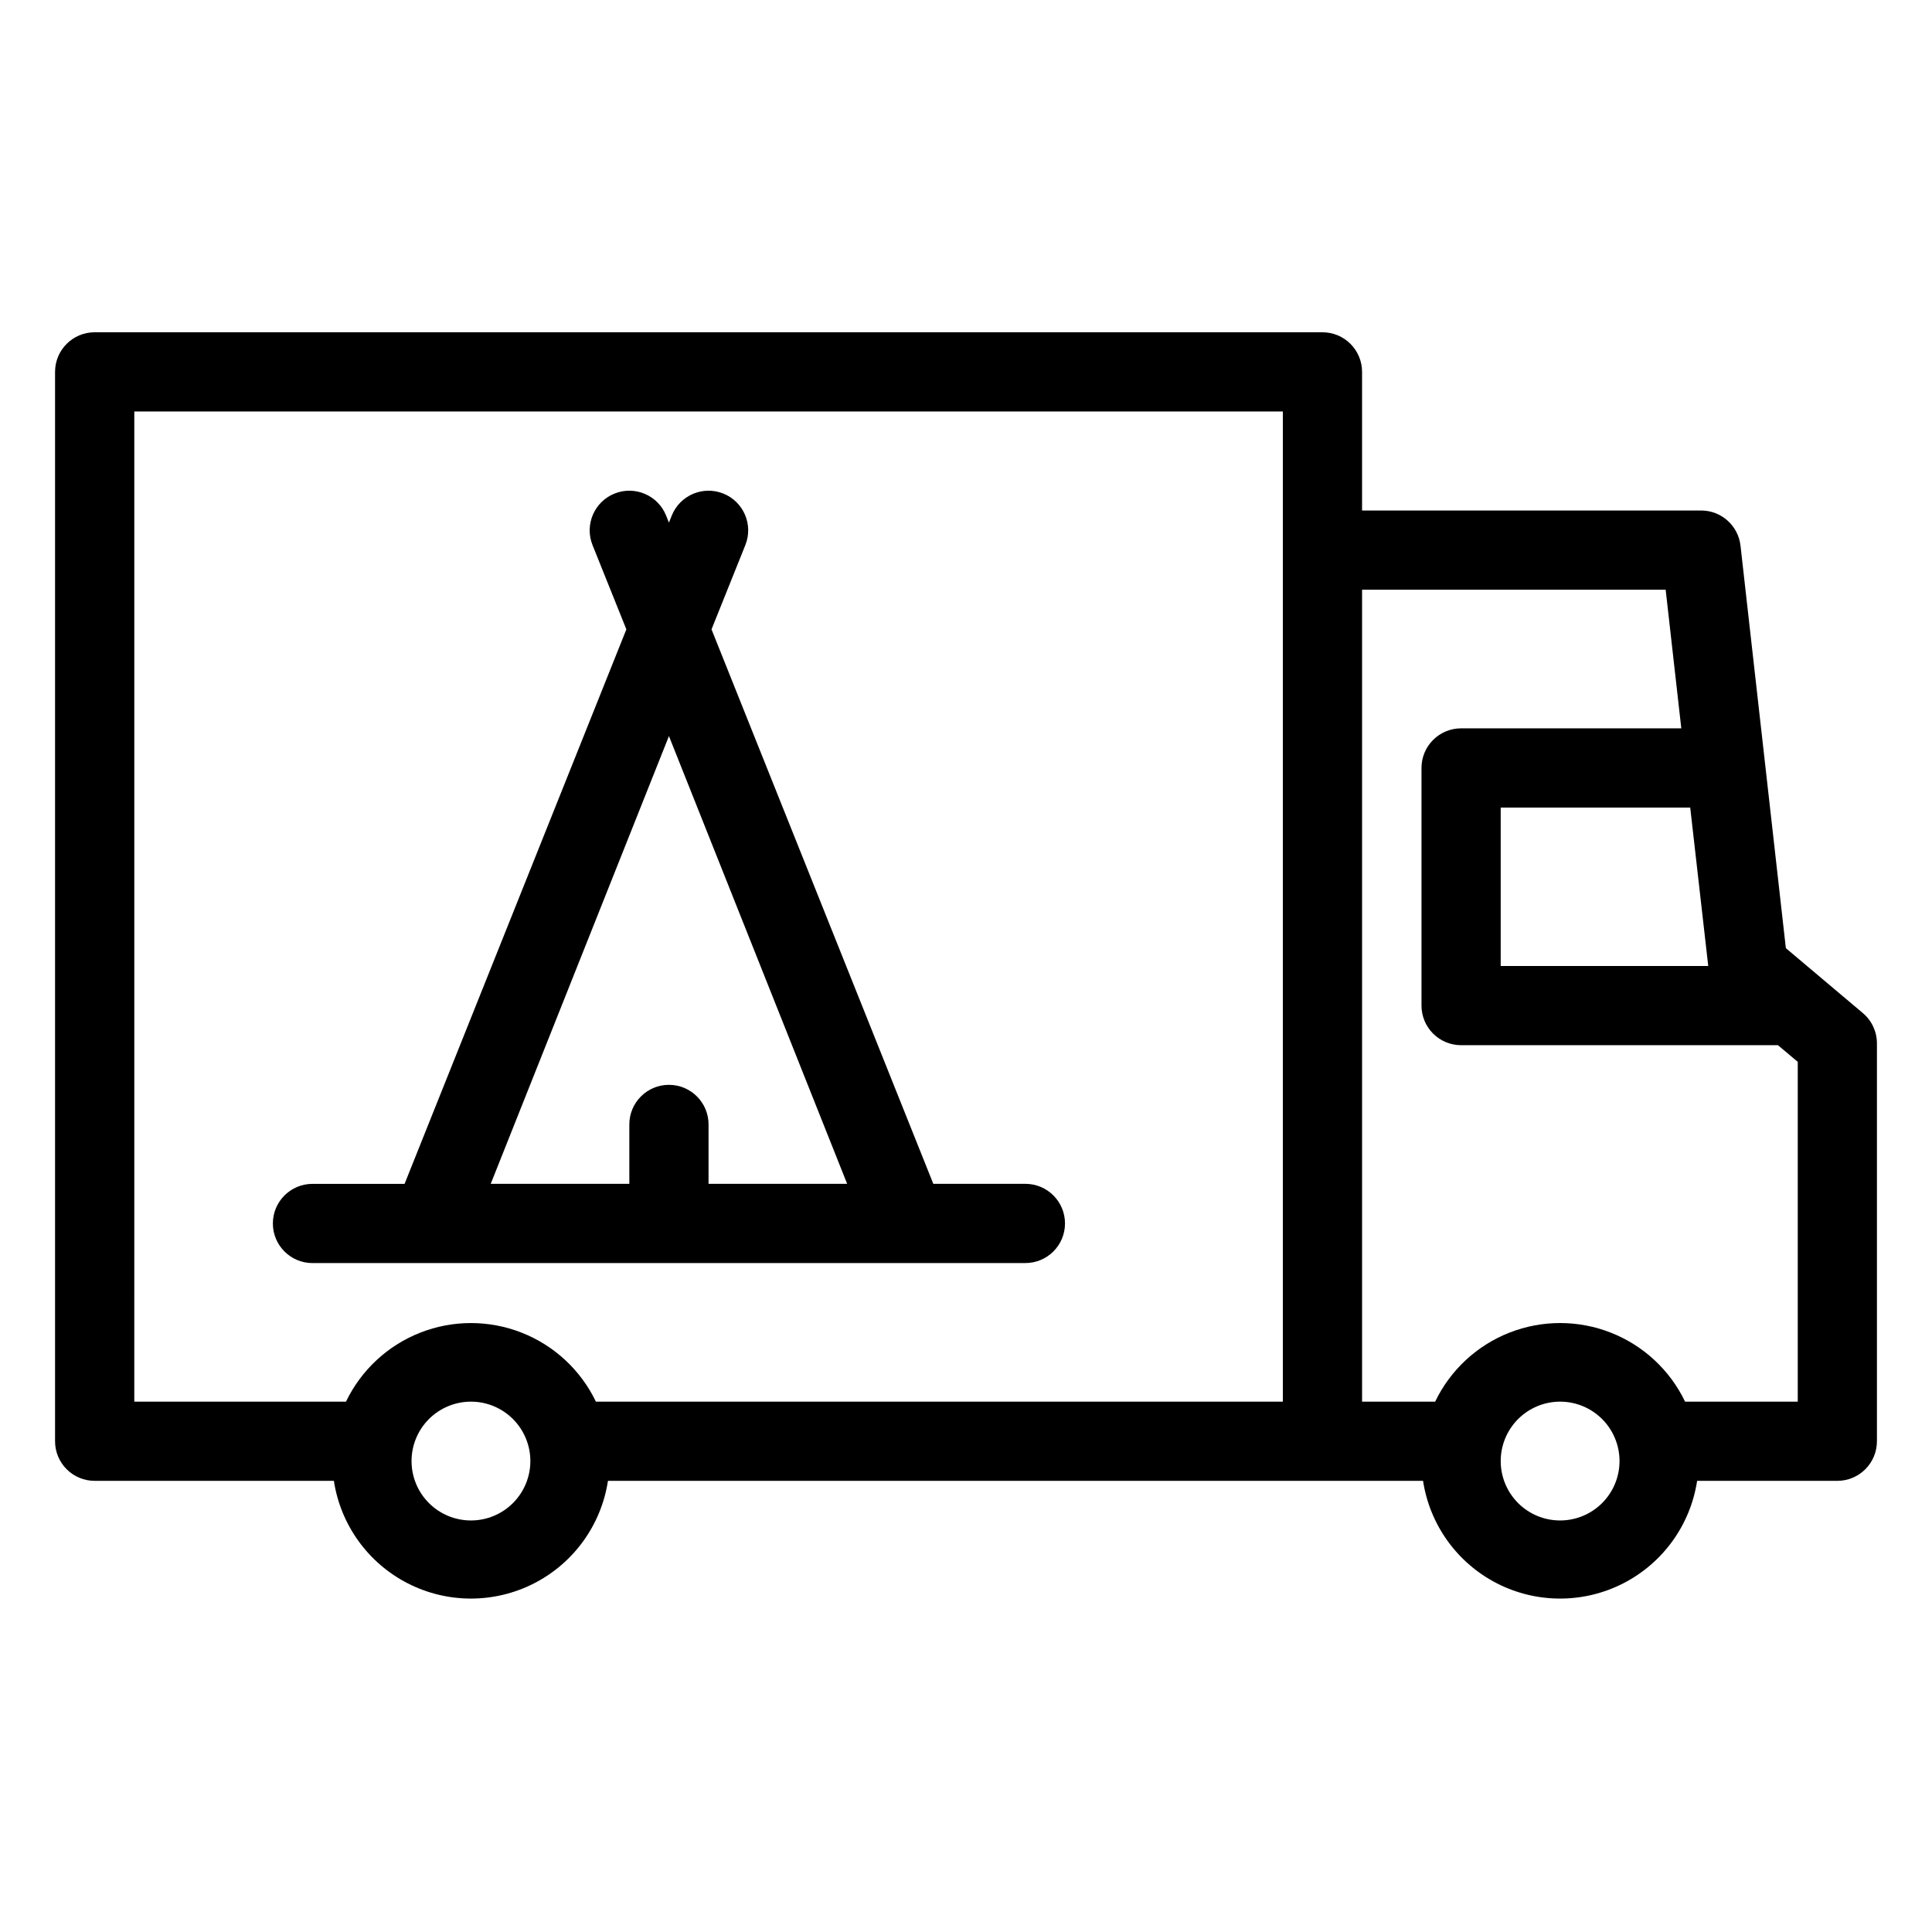 <?xml version="1.0" encoding="UTF-8"?>
<!-- Uploaded to: ICON Repo, www.svgrepo.com, Generator: ICON Repo Mixer Tools -->
<svg fill="#000000" width="800px" height="800px" version="1.1" viewBox="144 144 512 512" xmlns="http://www.w3.org/2000/svg">
 <g>
  <path d="m617.27 395.27-12.016-106.64c-0.594-5.344-5.125-9.375-10.496-9.344h-89.797v-36.734c0-2.785-1.105-5.453-3.074-7.422-1.965-1.969-4.637-3.074-7.422-3.074h-325.38c-5.797 0-10.496 4.699-10.496 10.496v283.39c0 2.785 1.105 5.457 3.074 7.422 1.969 1.969 4.637 3.074 7.422 3.074h63.395c1.781 11.676 9.066 21.781 19.578 27.164 10.512 5.383 22.969 5.383 33.48 0 10.512-5.383 17.797-15.488 19.574-27.164h216.01c1.781 11.676 9.066 21.781 19.578 27.164s22.969 5.383 33.48 0c10.512-5.383 17.797-15.488 19.574-27.164h37.156c2.785 0 5.453-1.105 7.422-3.074 1.969-1.965 3.074-4.637 3.074-7.422v-105.43c0.004-3.098-1.359-6.035-3.727-8.031zm-20.57 4.723-55 0.004v-41.984h50.223zm-417.11 62.98v-209.92h304.38v262.4h-182.05c-4.016-8.359-11.047-14.895-19.684-18.285-8.633-3.394-18.23-3.394-26.867 0-8.633 3.391-15.664 9.926-19.68 18.285h-56.102zm89.215 83.965c-4.176 0-8.18-1.656-11.133-4.609-2.953-2.953-4.609-6.957-4.609-11.133s1.656-8.18 4.609-11.133c2.953-2.953 6.957-4.613 11.133-4.613s8.18 1.66 11.133 4.613c2.953 2.953 4.613 6.957 4.613 11.133s-1.66 8.18-4.613 11.133c-2.953 2.953-6.957 4.609-11.133 4.609zm288.64 0c-4.176 0-8.18-1.656-11.133-4.609-2.949-2.953-4.609-6.957-4.609-11.133s1.66-8.18 4.609-11.133c2.953-2.953 6.957-4.613 11.133-4.613s8.18 1.66 11.133 4.613c2.953 2.953 4.613 6.957 4.613 11.133s-1.66 8.18-4.613 11.133c-2.953 2.953-6.957 4.609-11.133 4.609zm62.977-31.488h-29.859c-4.016-8.359-11.047-14.895-19.684-18.285-8.633-3.394-18.23-3.394-26.867 0-8.633 3.391-15.664 9.926-19.68 18.285h-19.367v-215.17h80.453l4.144 36.734-58.355 0.004c-5.797 0-10.496 4.699-10.496 10.496v62.977c0 2.781 1.105 5.453 3.074 7.422 1.969 1.965 4.637 3.074 7.422 3.074h83.969l5.246 4.41z"/>
  <path d="m258.3 478.72h157.44c5.797 0 10.496-4.699 10.496-10.496s-4.699-10.496-10.496-10.496h-24.402l-48.598-121.49-10.18-25.453 8.973-22.355c2.144-5.391-0.484-11.5-5.879-13.645-5.391-2.144-11.5 0.488-13.645 5.879l-0.734 1.836-0.734-1.836c-2.144-5.391-8.254-8.023-13.645-5.879-5.391 2.144-8.023 8.254-5.879 13.645l8.977 22.355-58.777 146.95h-24.406c-5.797 0-10.496 4.699-10.496 10.496s4.699 10.496 10.496 10.496zm62.977-139.65 47.23 118.66h-36.734v-15.742c0-5.797-4.699-10.496-10.496-10.496s-10.496 4.699-10.496 10.496v15.742h-36.734z"/>
 </g>
</svg>